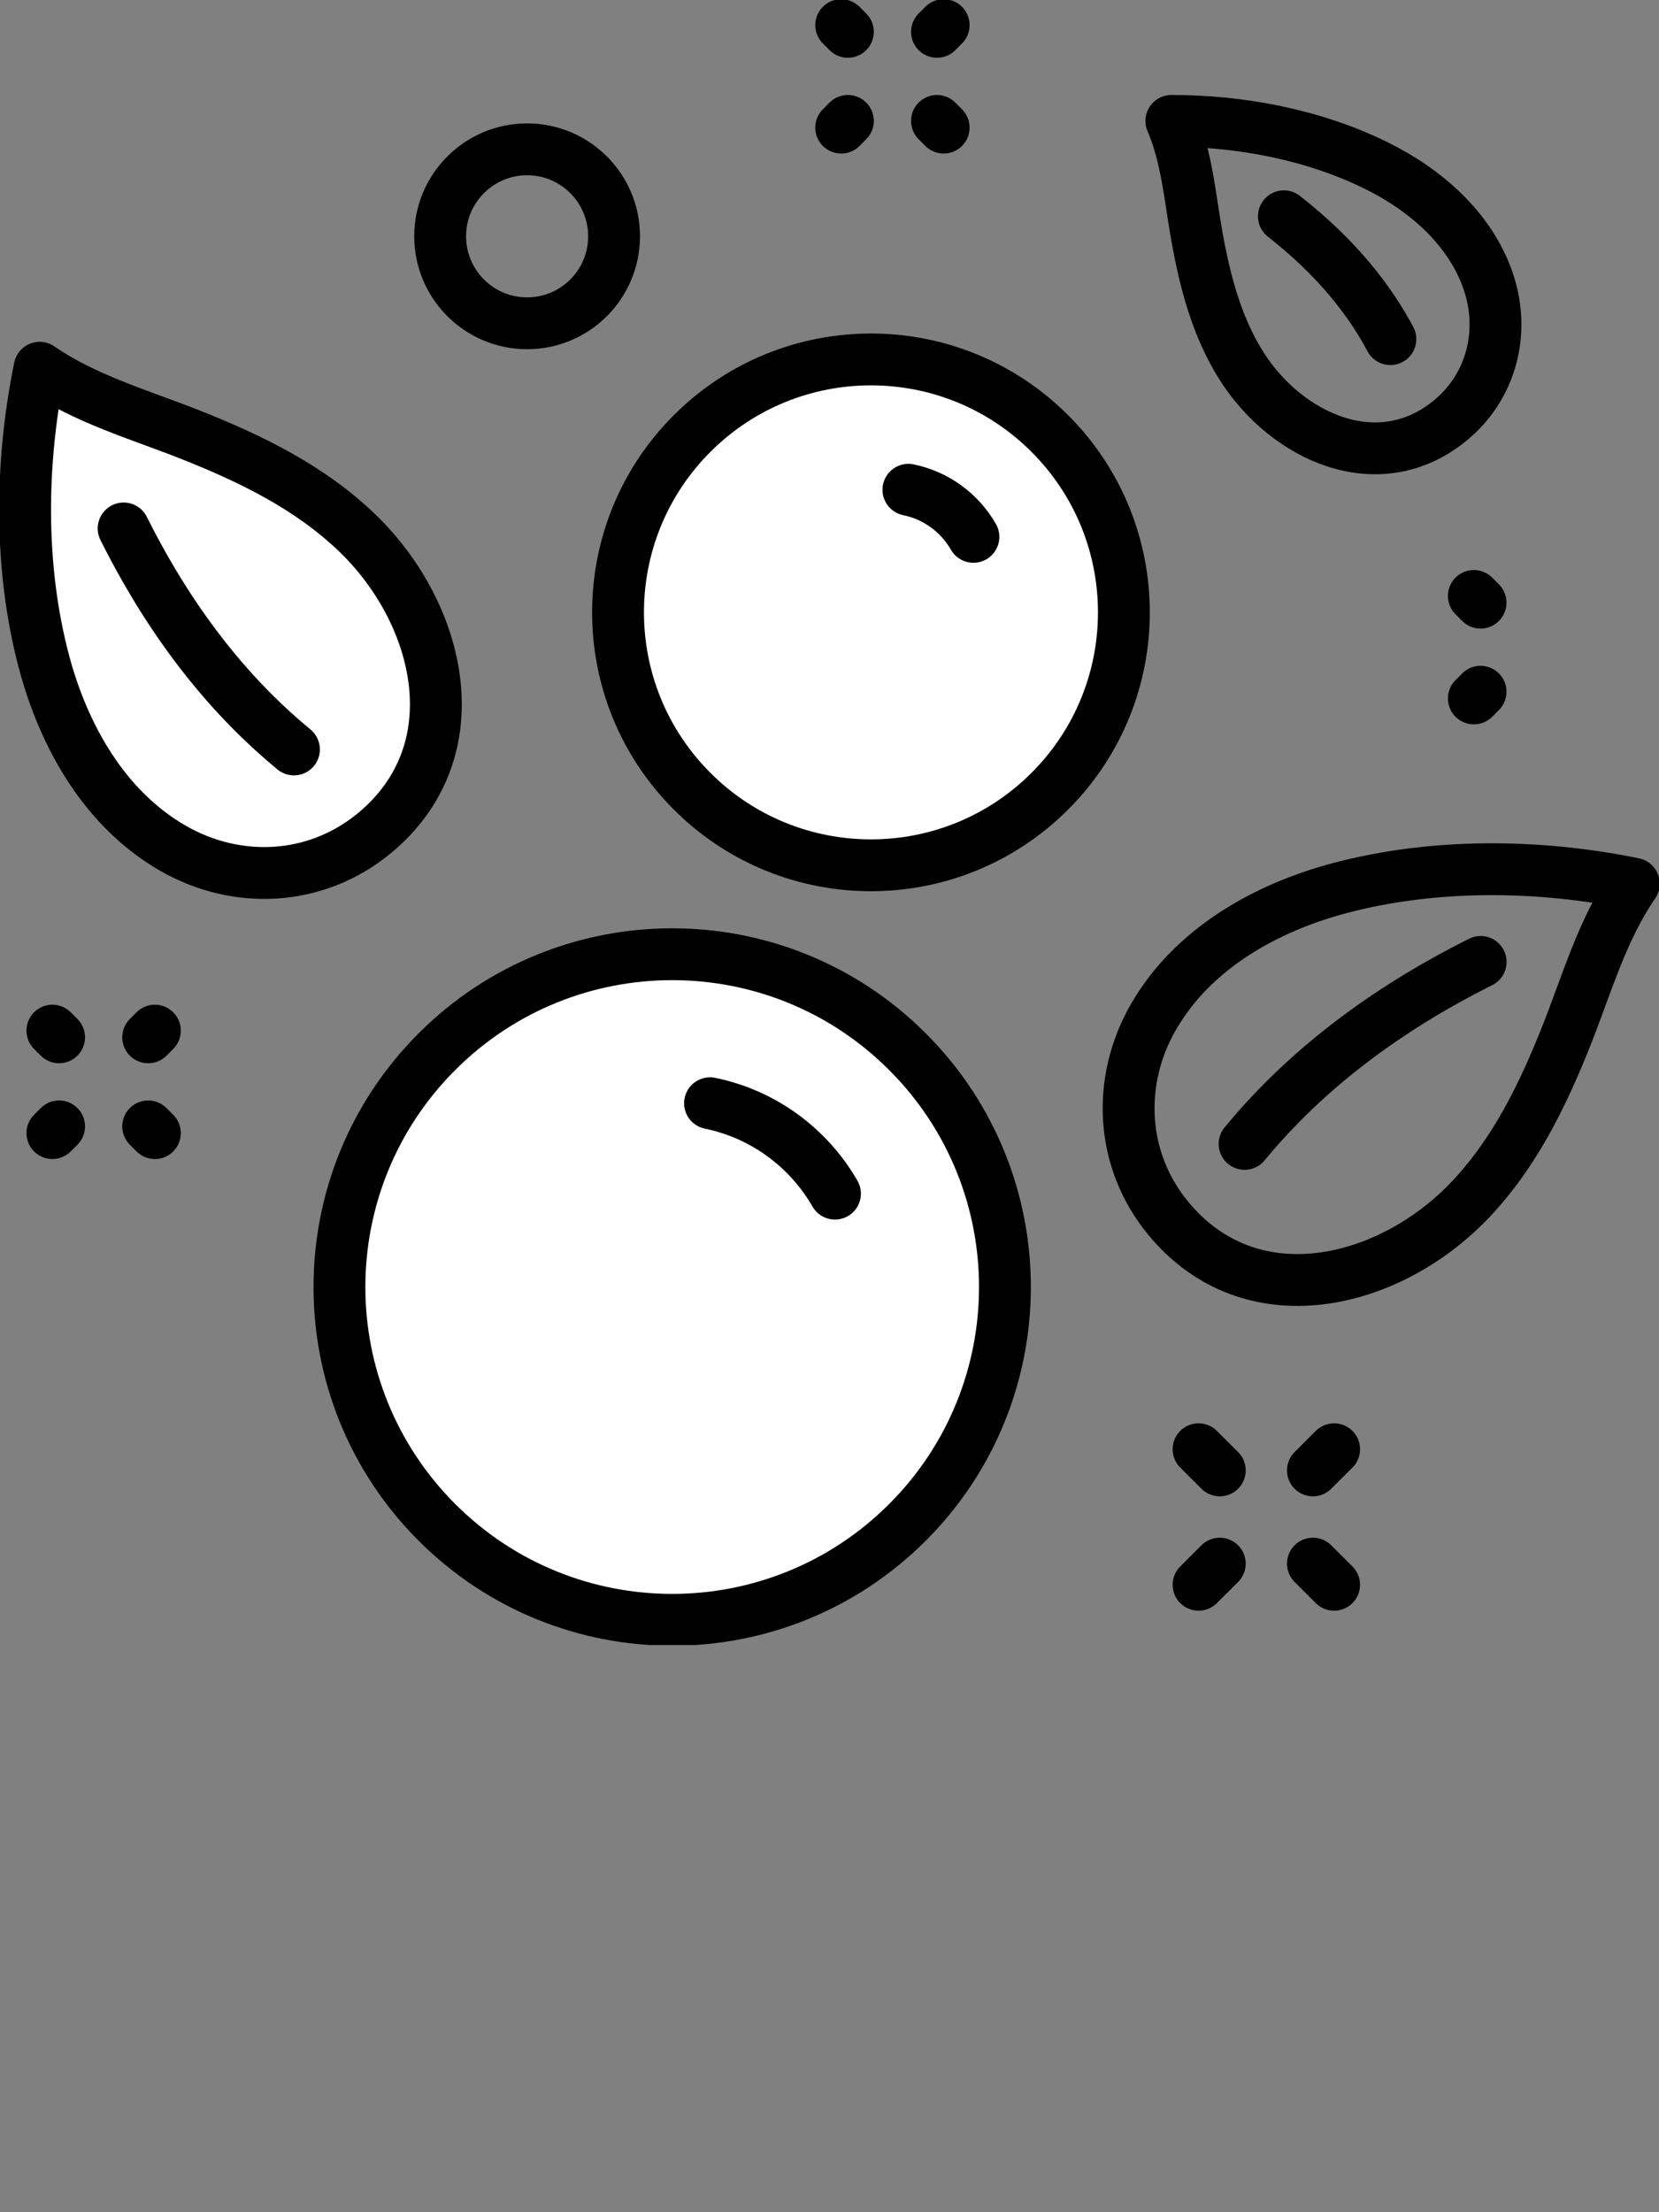 <svg width="48" height="64" viewBox="0 0 48 64" fill="none" xmlns="http://www.w3.org/2000/svg">
<rect x="0" y="0" width="48" height="64" fill="#808080" stroke="none"/>
<g clip-path="url(#clip0_1000_707)">
<path d="M26.256 44.042C30.016 40.282 30.016 34.186 26.256 30.426C22.497 26.666 16.401 26.666 12.641 30.426C8.881 34.186 8.881 40.282 12.641 44.042C16.401 47.802 22.497 47.802 26.256 44.042Z" fill="white" stroke="black" stroke-width="1.5" stroke-linecap="round" stroke-linejoin="round"/>
<path d="M20.543 31.917C22.089 32.233 23.395 33.206 24.158 34.532" stroke="black" stroke-width="1.5" stroke-linecap="round" stroke-linejoin="round"/>
<path d="M30.374 22.89C33.232 20.033 33.232 15.399 30.374 12.542C27.516 9.684 22.883 9.684 20.025 12.542C17.167 15.399 17.167 20.033 20.025 22.89C22.883 25.748 27.516 25.748 30.374 22.89Z" fill="white" stroke="black" stroke-width="1.5" stroke-linecap="round" stroke-linejoin="round"/>
<path d="M26.283 14.169C27.087 14.334 27.768 14.84 28.164 15.531" stroke="black" stroke-width="1.5" stroke-linecap="round" stroke-linejoin="round"/>
<path d="M17.767 6.836C17.767 8.226 16.64 9.353 15.251 9.353C13.861 9.353 12.735 8.226 12.735 6.836C12.735 5.447 13.861 4.32 15.251 4.32C16.64 4.32 17.767 5.447 17.767 6.836Z" stroke="black" stroke-width="1.5" stroke-linecap="round" stroke-linejoin="round"/>
<path d="M34.678 45.848L35.292 45.236" stroke="black" stroke-width="1.5" stroke-linecap="round" stroke-linejoin="round"/>
<path d="M37.987 42.539L38.6 41.927" stroke="black" stroke-width="1.5" stroke-linecap="round" stroke-linejoin="round"/>
<path d="M38.6 45.848L37.987 45.236" stroke="black" stroke-width="1.5" stroke-linecap="round" stroke-linejoin="round"/>
<path d="M35.292 42.539L34.678 41.927" stroke="black" stroke-width="1.5" stroke-linecap="round" stroke-linejoin="round"/>
<path d="M24.532 0.921L24.338 0.727" stroke="black" stroke-width="1.5" stroke-linecap="round" stroke-linejoin="round"/>
<path d="M27.303 3.692L27.11 3.498" stroke="black" stroke-width="1.5" stroke-linecap="round" stroke-linejoin="round"/>
<path d="M24.532 3.498L24.338 3.692" stroke="black" stroke-width="1.5" stroke-linecap="round" stroke-linejoin="round"/>
<path d="M27.303 0.727L27.11 0.921" stroke="black" stroke-width="1.5" stroke-linecap="round" stroke-linejoin="round"/>
<path d="M42.837 17.435L42.643 17.241" stroke="black" stroke-width="1.5" stroke-linecap="round" stroke-linejoin="round"/>
<path d="M42.837 20.012L42.643 20.206" stroke="black" stroke-width="1.5" stroke-linecap="round" stroke-linejoin="round"/>
<path d="M1.71 30.01L1.516 29.816" stroke="black" stroke-width="1.5" stroke-linecap="round" stroke-linejoin="round"/>
<path d="M4.481 32.781L4.287 32.587" stroke="black" stroke-width="1.5" stroke-linecap="round" stroke-linejoin="round"/>
<path d="M1.71 32.587L1.516 32.781" stroke="black" stroke-width="1.5" stroke-linecap="round" stroke-linejoin="round"/>
<path d="M4.481 29.816L4.287 30.01" stroke="black" stroke-width="1.5" stroke-linecap="round" stroke-linejoin="round"/>
<path d="M10.822 24.112C9.145 25.494 6.859 25.611 4.992 24.533C3.024 23.396 1.843 21.294 1.274 19.153C0.55 16.431 0.582 13.394 1.147 10.639C2.458 11.545 4.051 11.998 5.519 12.58C7.266 13.272 8.983 14.109 10.348 15.429C12.754 17.759 13.721 21.725 10.822 24.113L10.822 24.112Z" fill="white" stroke="black" stroke-width="1.5" stroke-linecap="round" stroke-linejoin="round"/>
<path d="M42.84 27.829C39.633 29.433 37.478 31.309 36.01 33.093" stroke="black" stroke-width="1.5" stroke-linecap="round" stroke-linejoin="round"/>
<path d="M33.799 35.243C32.416 33.565 32.299 31.279 33.377 29.412C34.514 27.444 36.617 26.263 38.758 25.694C41.48 24.971 44.516 25.002 47.272 25.567C46.365 26.878 45.912 28.471 45.331 29.939C44.639 31.686 43.802 33.404 42.482 34.768C40.151 37.174 36.186 38.141 33.798 35.242L33.799 35.243Z" stroke="black" stroke-width="1.5" stroke-linecap="round" stroke-linejoin="round"/>
<path d="M3.577 15.288C5.078 18.291 6.835 20.308 8.505 21.682" stroke="black" stroke-width="1.5" stroke-linecap="round" stroke-linejoin="round"/>
<path d="M37.147 6.257C38.687 7.462 39.637 8.699 40.228 9.811" stroke="black" stroke-width="1.5" stroke-linecap="round" stroke-linejoin="round"/>
<path d="M41.946 12.177C43.15 11.198 43.556 9.616 43.066 8.158C42.55 6.62 41.247 5.496 39.829 4.794C38.028 3.902 35.899 3.494 33.891 3.498C34.34 4.544 34.431 5.723 34.629 6.832C34.865 8.153 35.208 9.472 35.938 10.614C37.227 12.628 39.864 13.867 41.946 12.177Z" stroke="black" stroke-width="1.5" stroke-linecap="round" stroke-linejoin="round"/>
</g>
<defs>
<clipPath id="clip0_1000_707">
<rect width="48" height="47.59" fill="white"/>
</clipPath>
</defs>
</svg>
